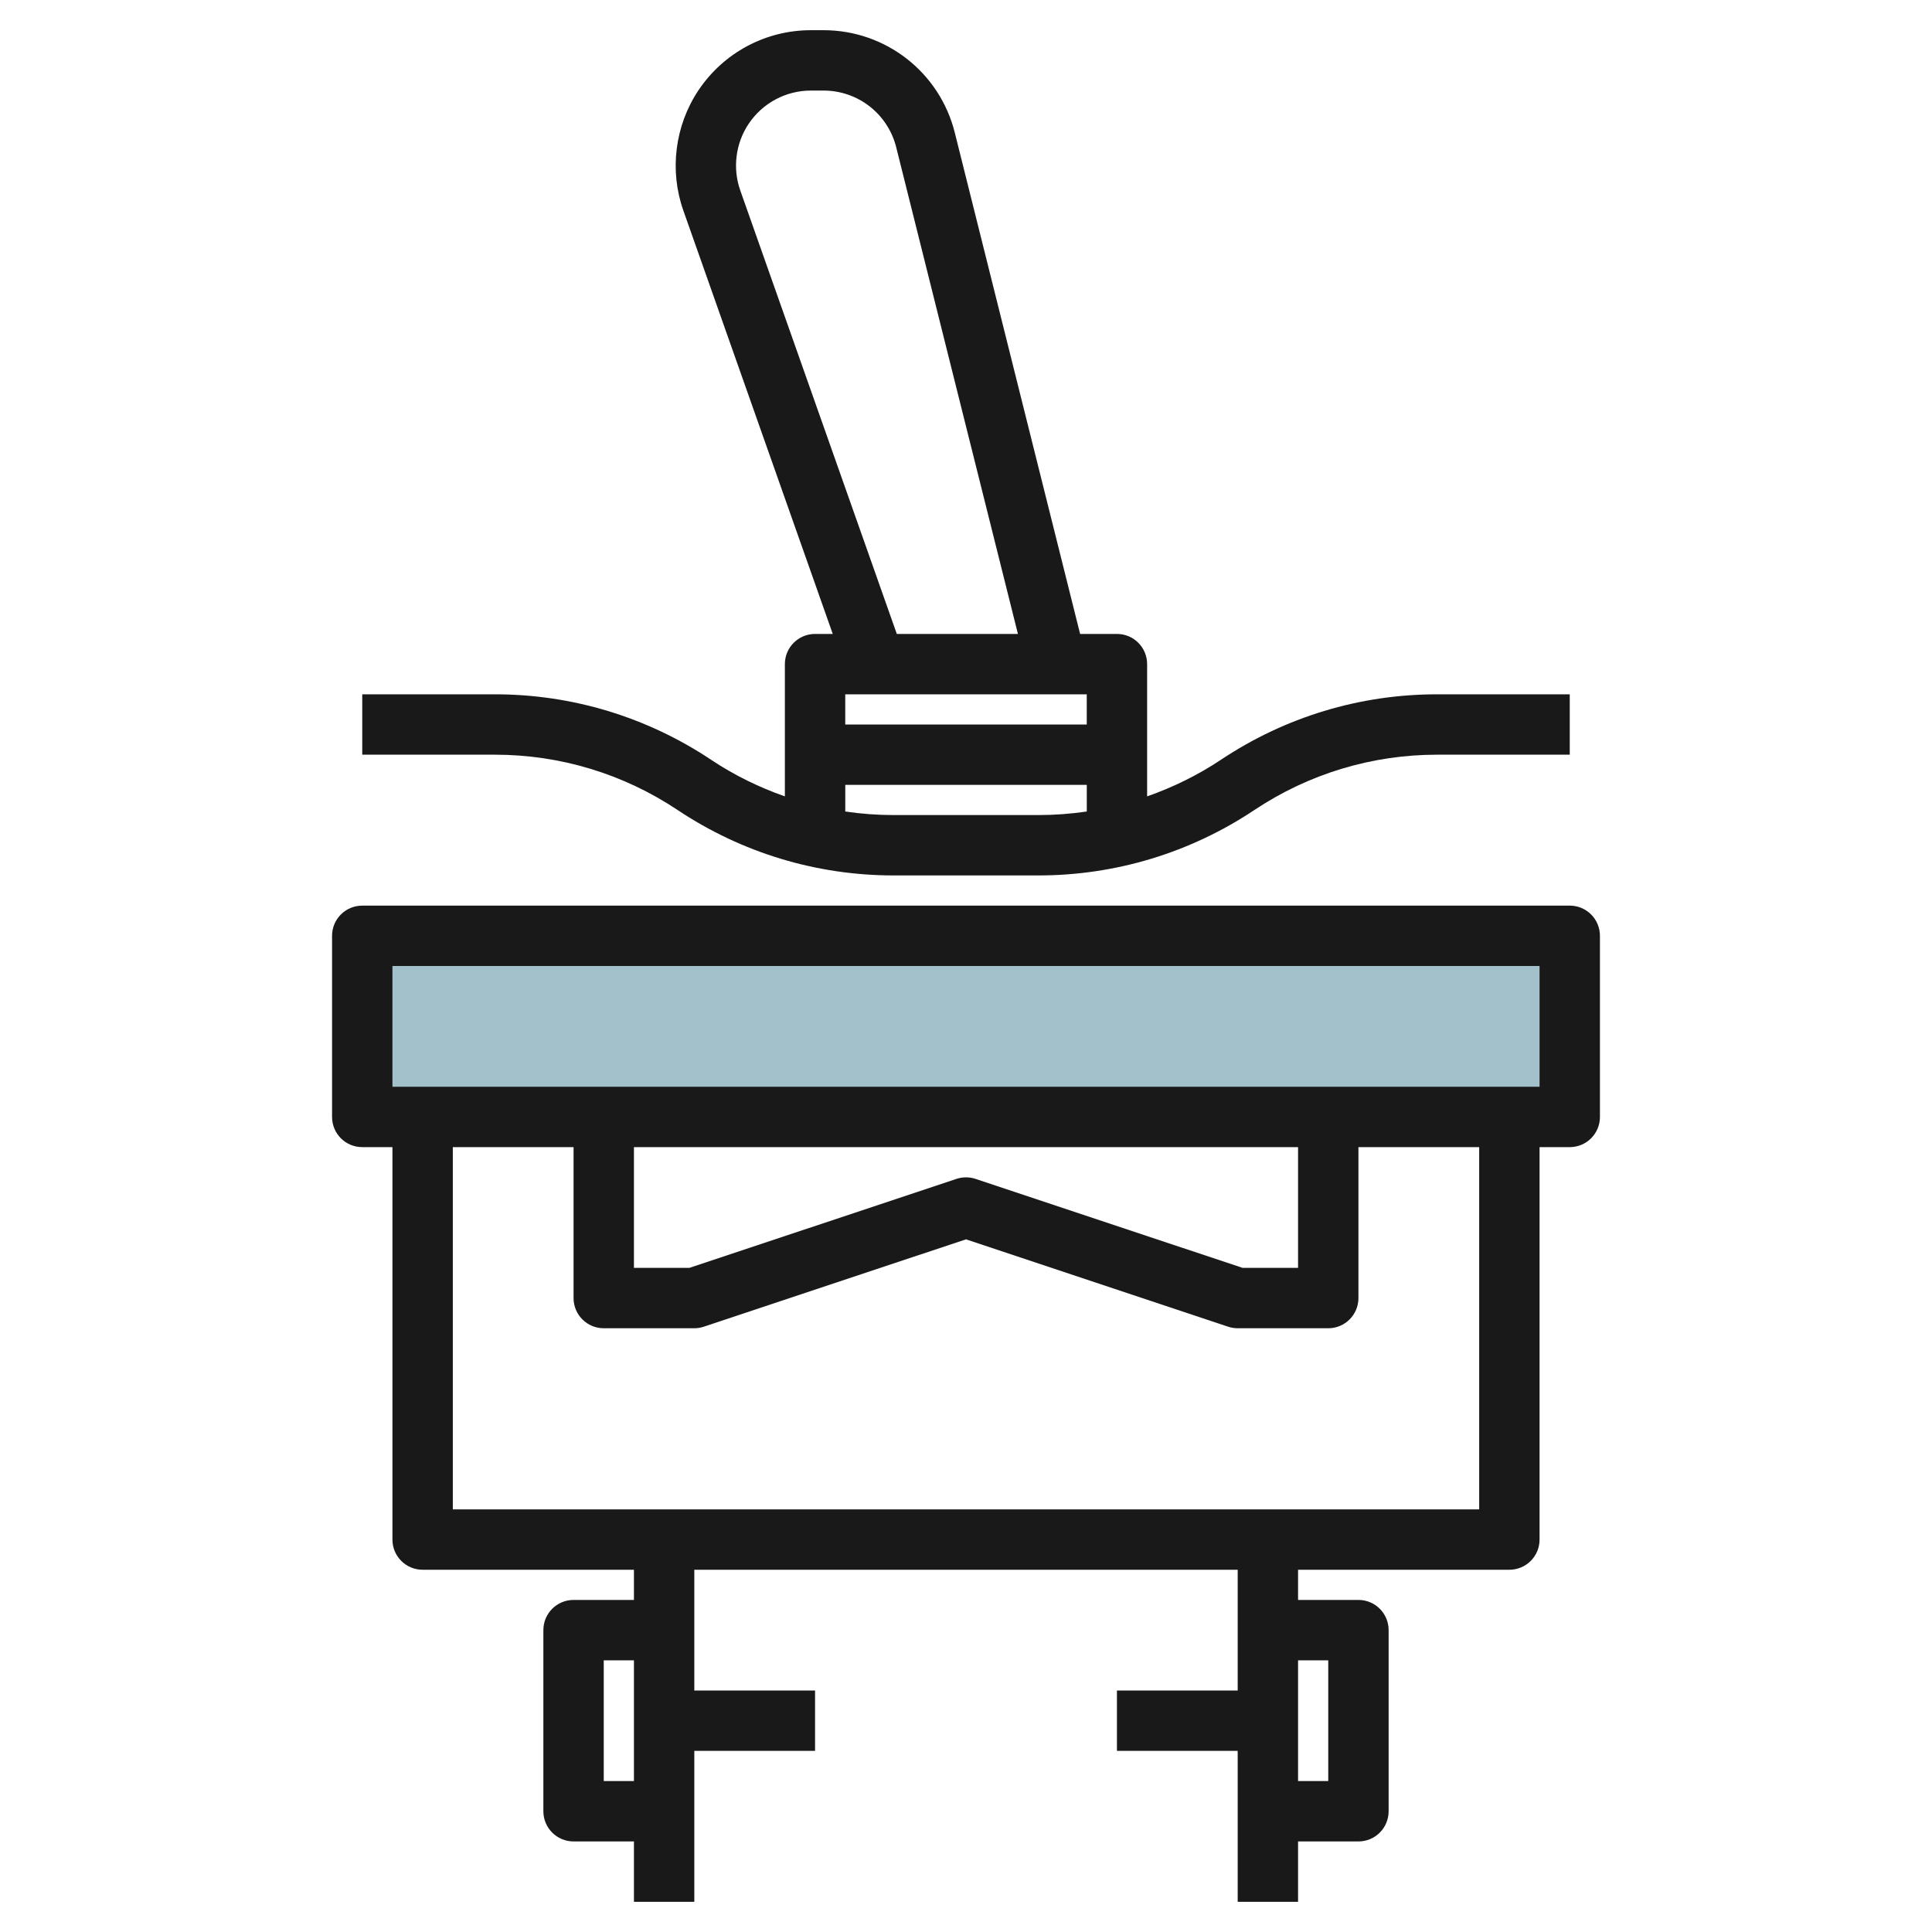 <svg id="Layer_3" enable-background="new 0 0 64 64" height="512" viewBox="0 0 64 64" width="512" xmlns="http://www.w3.org/2000/svg"><g><path d="m12 31h40v6h-40z" fill="#a3c1ca" transform="matrix(-1 0 0 -1 64 68)"/><g fill="#191919"><path d="m11 31v6c0 .553.447 1 1 1h1v13c0 .553.447 1 1 1h7v1h-2c-.553 0-1 .447-1 1v6c0 .553.447 1 1 1h2v2h2v-5h4v-2h-4v-4h18v4h-4v2h4v5h2v-2h2c.553 0 1-.447 1-1v-6c0-.553-.447-1-1-1h-2v-1h7c.553 0 1-.447 1-1v-13h1c.553 0 1-.447 1-1v-6c0-.553-.447-1-1-1h-40c-.553 0-1 .447-1 1zm9 28v-4h1v4zm24-4v4h-1v-4zm5-5h-34v-12h4v5c0 .553.447 1 1 1h3c.107 0 .214-.018.316-.052l8.684-2.894 8.684 2.895c.102.033.209.051.316.051h3c.553 0 1-.447 1-1v-5h4zm-28-12h22v4h-1.838l-8.846-2.948c-.205-.068-.428-.068-.633 0l-8.845 2.948h-1.838zm-8-6h38v4h-38z"/><path d="m26 22v4.381c-.856-.3-1.679-.702-2.445-1.213-2.128-1.418-4.604-2.168-7.16-2.168h-4.395v2h4.395c2.16 0 4.253.634 6.051 1.832 2.127 1.418 4.603 2.168 7.159 2.168h4.789c2.557 0 5.032-.75 7.16-2.168 1.799-1.198 3.891-1.832 6.051-1.832h4.395v-2h-4.395c-2.557 0-5.032.75-7.16 2.168-.767.511-1.589.913-2.445 1.213v-4.381c0-.553-.447-1-1-1h-1.22l-4.151-16.604c-.499-2-2.288-3.396-4.349-3.396h-.416c-1.502 0-2.896.746-3.73 1.996-.778 1.167-.965 2.655-.497 3.979l4.949 14.025h-.586c-.553 0-1 .447-1 1zm8.395 5h-4.789c-.541 0-1.077-.04-1.605-.118v-.882h8v.882c-.53.078-1.066.118-1.606.118zm1.605-3h-8v-1h8zm-11.477-17.69c-.26-.733-.157-1.558.274-2.204.463-.693 1.235-1.106 2.067-1.106h.416c1.142 0 2.132.773 2.409 1.881l4.031 16.119h-4.012z"/></g></g></svg>